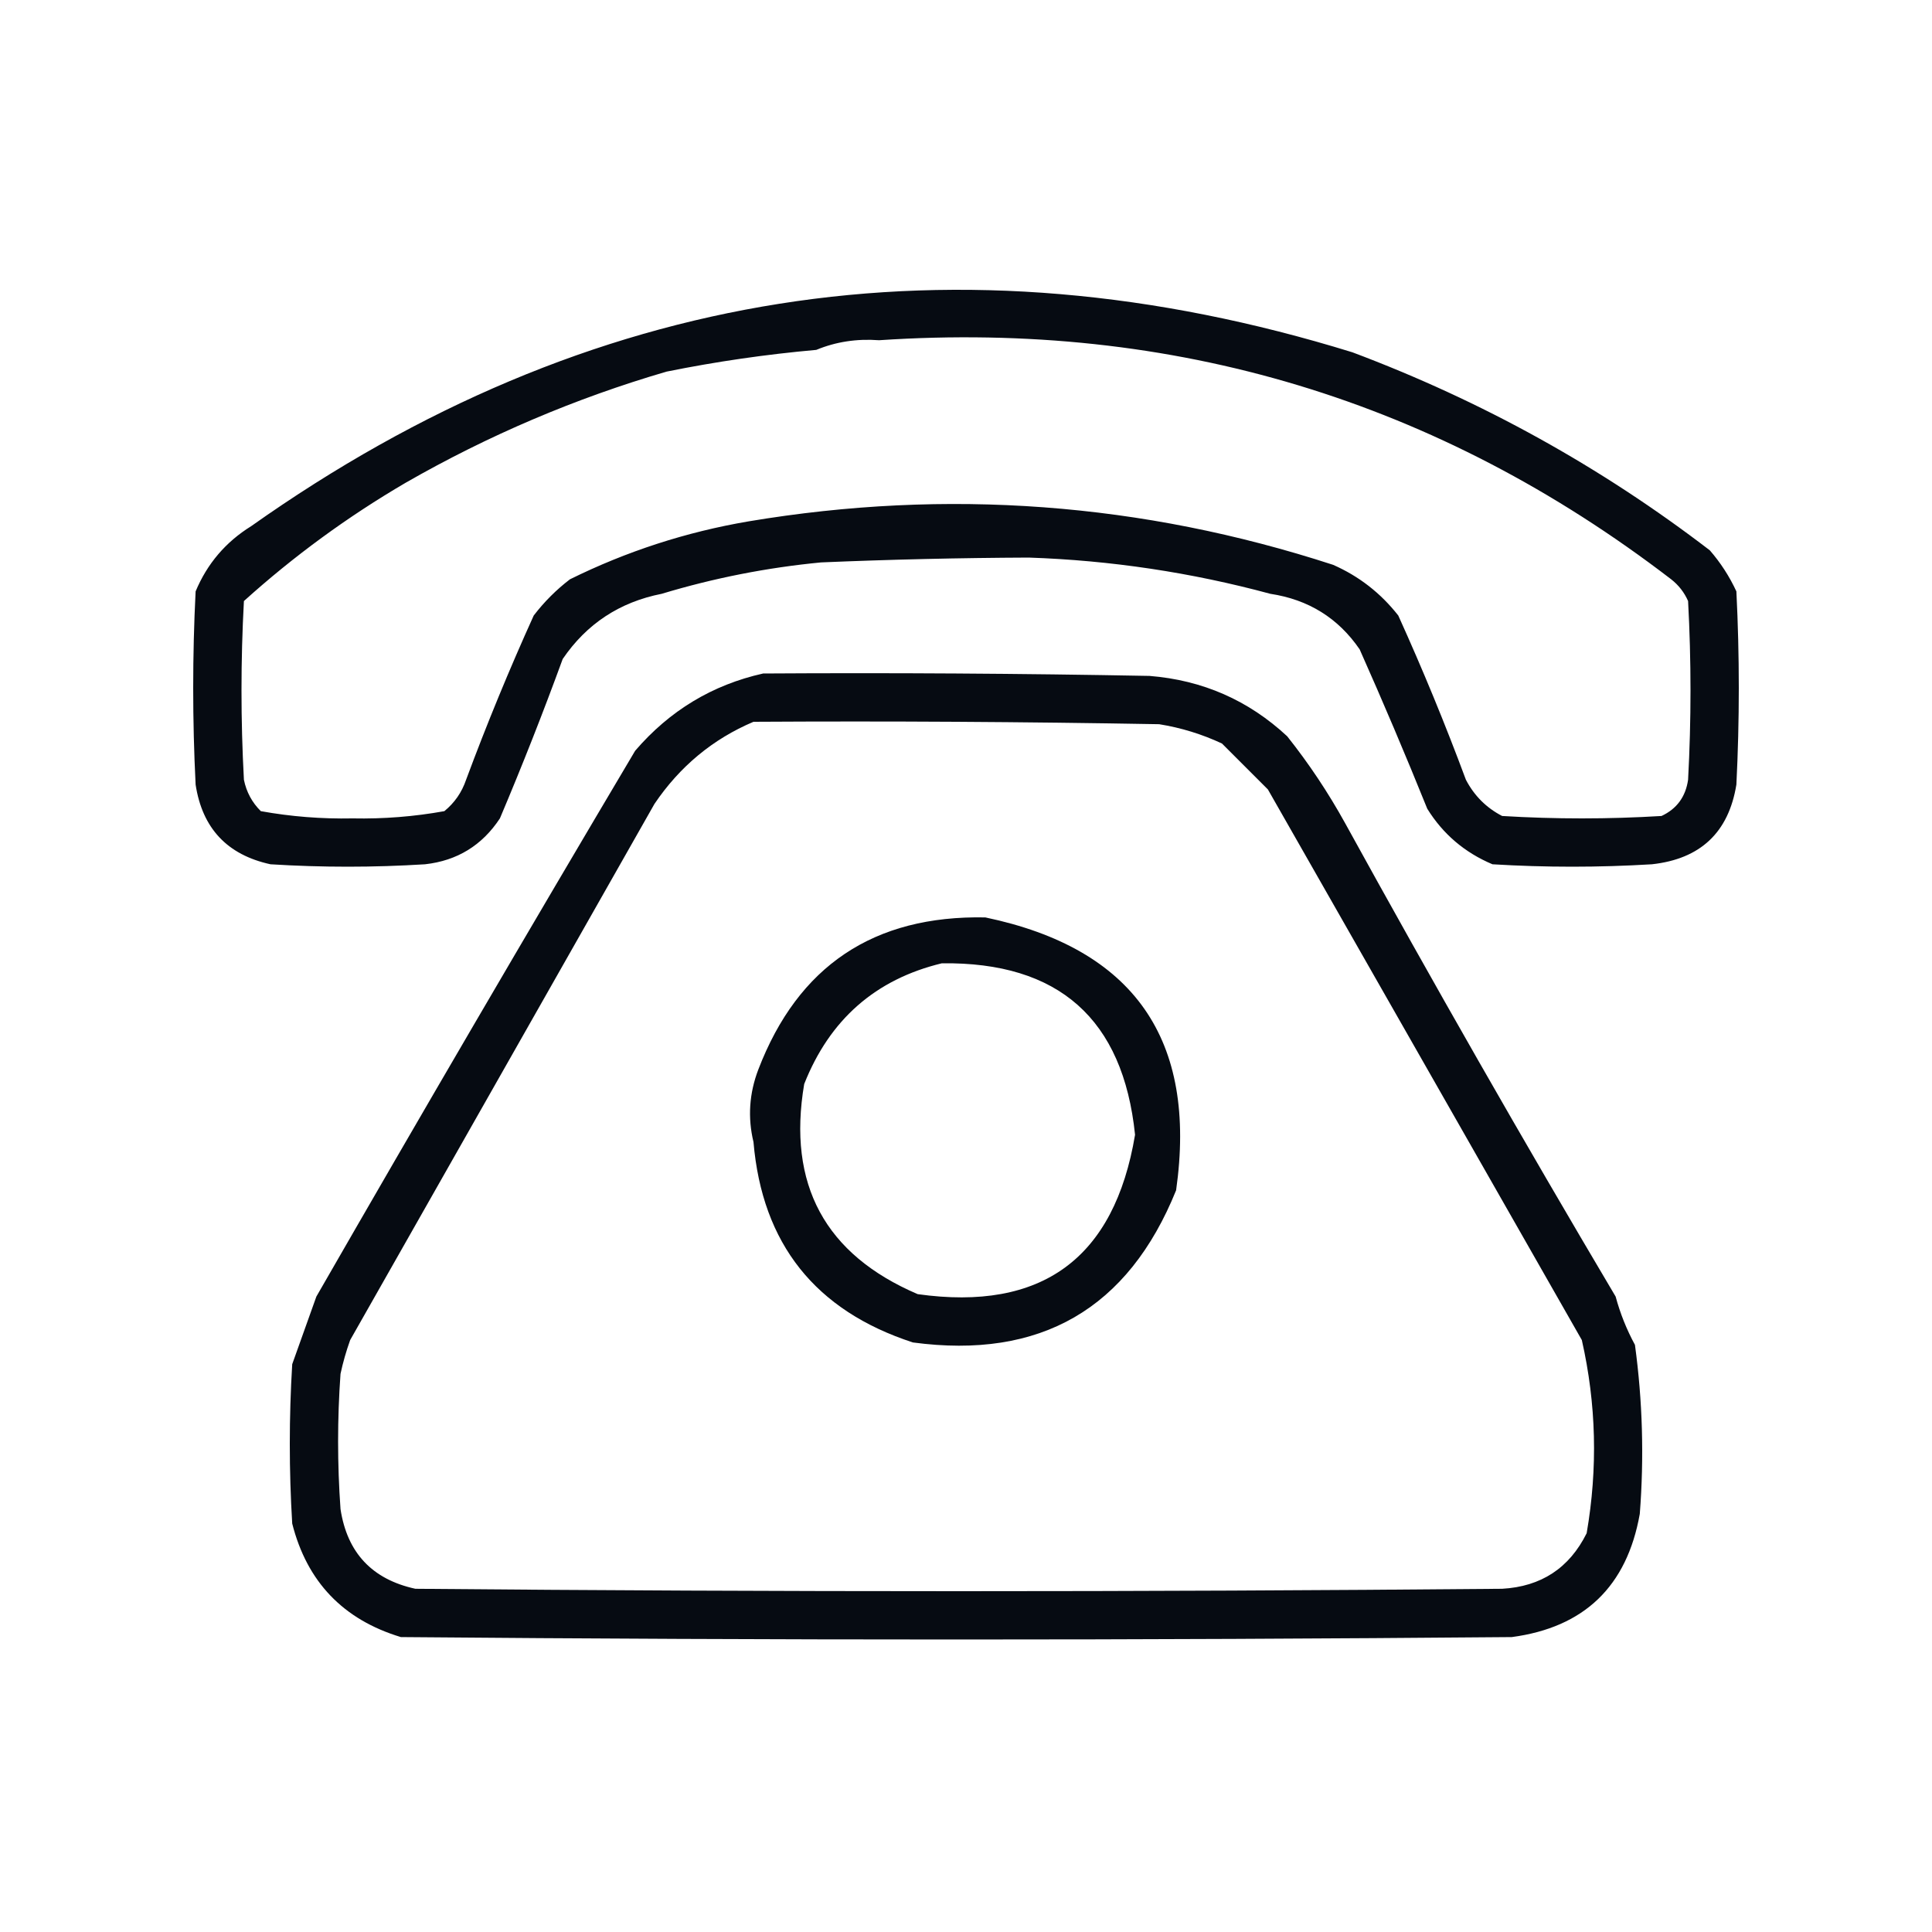 <svg width="400" height="400" fill="none" xmlns="http://www.w3.org/2000/svg"><path fill-rule="evenodd" clip-rule="evenodd" d="M213 115.44C198.638 114.096 184.305 114.43 170 116.44C158.792 117.515 147.792 119.682 137 122.94C128.293 124.656 121.46 129.156 116.5 136.44C112.444 147.552 108.11 158.552 103.5 169.44C99.811 175.034 94.644 178.201 88 178.94C77.333 179.607 66.667 179.607 56 178.94C47.049 176.989 41.883 171.489 40.5 162.44C39.833 149.107 39.833 135.774 40.5 122.44C42.892 116.714 46.726 112.214 52 108.94C121.837 59.536 197.837 47.536 280 72.94C306.826 83.013 331.492 96.68 354 113.94C356.227 116.504 358.061 119.338 359.5 122.44C360.167 135.774 360.167 149.107 359.5 162.44C357.898 172.34 352.064 177.84 342 178.94C331 179.607 320 179.607 309 178.94C303.248 176.518 298.748 172.684 295.5 167.44C291.028 156.358 286.362 145.358 281.5 134.44C277.061 127.964 270.895 124.131 263 122.94C246.631 118.515 229.964 116.015 213 115.44ZM182 70.44C177.861 71.503 173.528 72.17 169 72.44C173.045 70.763 177.378 70.096 182 70.44ZM182 70.44C243.015 66.373 297.682 82.873 346 119.94C347.549 121.154 348.715 122.654 349.5 124.44C350.167 136.774 350.167 149.107 349.5 161.44C348.996 164.96 347.163 167.46 344 168.94C333 169.607 322 169.607 311 168.94C307.728 167.247 305.228 164.747 303.5 161.44C299.215 149.911 294.549 138.578 289.5 127.44C285.858 122.794 281.358 119.294 276 116.94C236.444 104.061 196.111 101.061 155 107.94C142.069 110.139 129.736 114.139 118 119.94C115.167 122.107 112.667 124.607 110.5 127.44C105.451 138.578 100.785 149.911 96.5 161.44C95.617 164.042 94.117 166.209 92 167.94C85.77 169.067 79.437 169.567 73 169.44C66.563 169.567 60.23 169.067 54 167.94C52.183 166.14 51.016 163.974 50.5 161.44C49.833 149.107 49.833 136.774 50.5 124.44C60.801 115.146 71.968 106.979 84 99.94C101.122 90.125 119.122 82.458 138 76.94C148.259 74.866 158.592 73.366 169 72.44C173.528 72.17 177.861 71.503 182 70.44ZM213 115.44C198.659 115.502 184.326 115.836 170 116.44C184.305 114.43 198.638 114.096 213 115.44ZM158 139.44C184.669 139.274 211.335 139.44 238 139.94C248.99 140.821 258.49 144.988 266.5 152.44C270.996 158.096 274.996 164.096 278.5 170.44C296.661 203.432 315.328 236.099 334.5 268.44C335.442 271.933 336.775 275.266 338.5 278.44C340.079 290.048 340.412 301.715 339.5 313.44C336.839 328.435 328.006 336.935 313 338.94C236.333 339.607 159.667 339.607 83 338.94C71.059 335.332 63.559 327.499 60.5 315.44C59.833 304.44 59.833 293.44 60.5 282.44C62.16 277.783 63.827 273.117 65.5 268.44C87.248 230.609 109.248 192.943 131.5 155.44C138.645 147.125 147.479 141.792 158 139.44ZM156 149.44C184.002 149.273 212.002 149.44 240 149.94C244.521 150.669 248.854 152.003 253 153.94C256.167 157.107 259.333 160.273 262.5 163.44C284.167 201.44 305.833 239.44 327.5 277.44C330.495 290.659 330.829 303.992 328.5 317.44C324.913 324.652 319.08 328.486 311 328.94C236 329.607 161 329.607 86 328.94C77.045 326.986 71.879 321.486 70.5 312.44C69.833 303.107 69.833 293.773 70.5 284.44C71.011 282.062 71.678 279.728 72.5 277.44C93.5 240.44 114.5 203.44 135.5 166.44C140.748 158.677 147.581 153.011 156 149.44ZM156 236.44C156.416 231.447 156.749 226.447 157 221.44C165.232 199.982 180.899 189.482 204 189.94C234.755 196.376 247.922 215.209 243.5 246.44C233.575 270.991 215.409 281.491 189 277.94C168.8 271.353 157.8 257.52 156 236.44ZM195 199.44C219.186 199.13 232.52 210.963 235 234.94C230.721 260.552 215.721 271.552 190 267.94C170.806 259.726 162.973 245.226 166.5 224.44C171.779 211.085 181.279 202.752 195 199.44ZM157 221.44C156.749 226.447 156.416 231.447 156 236.44C154.784 231.374 155.117 226.374 157 221.44Z" fill="#060B12"/></svg>